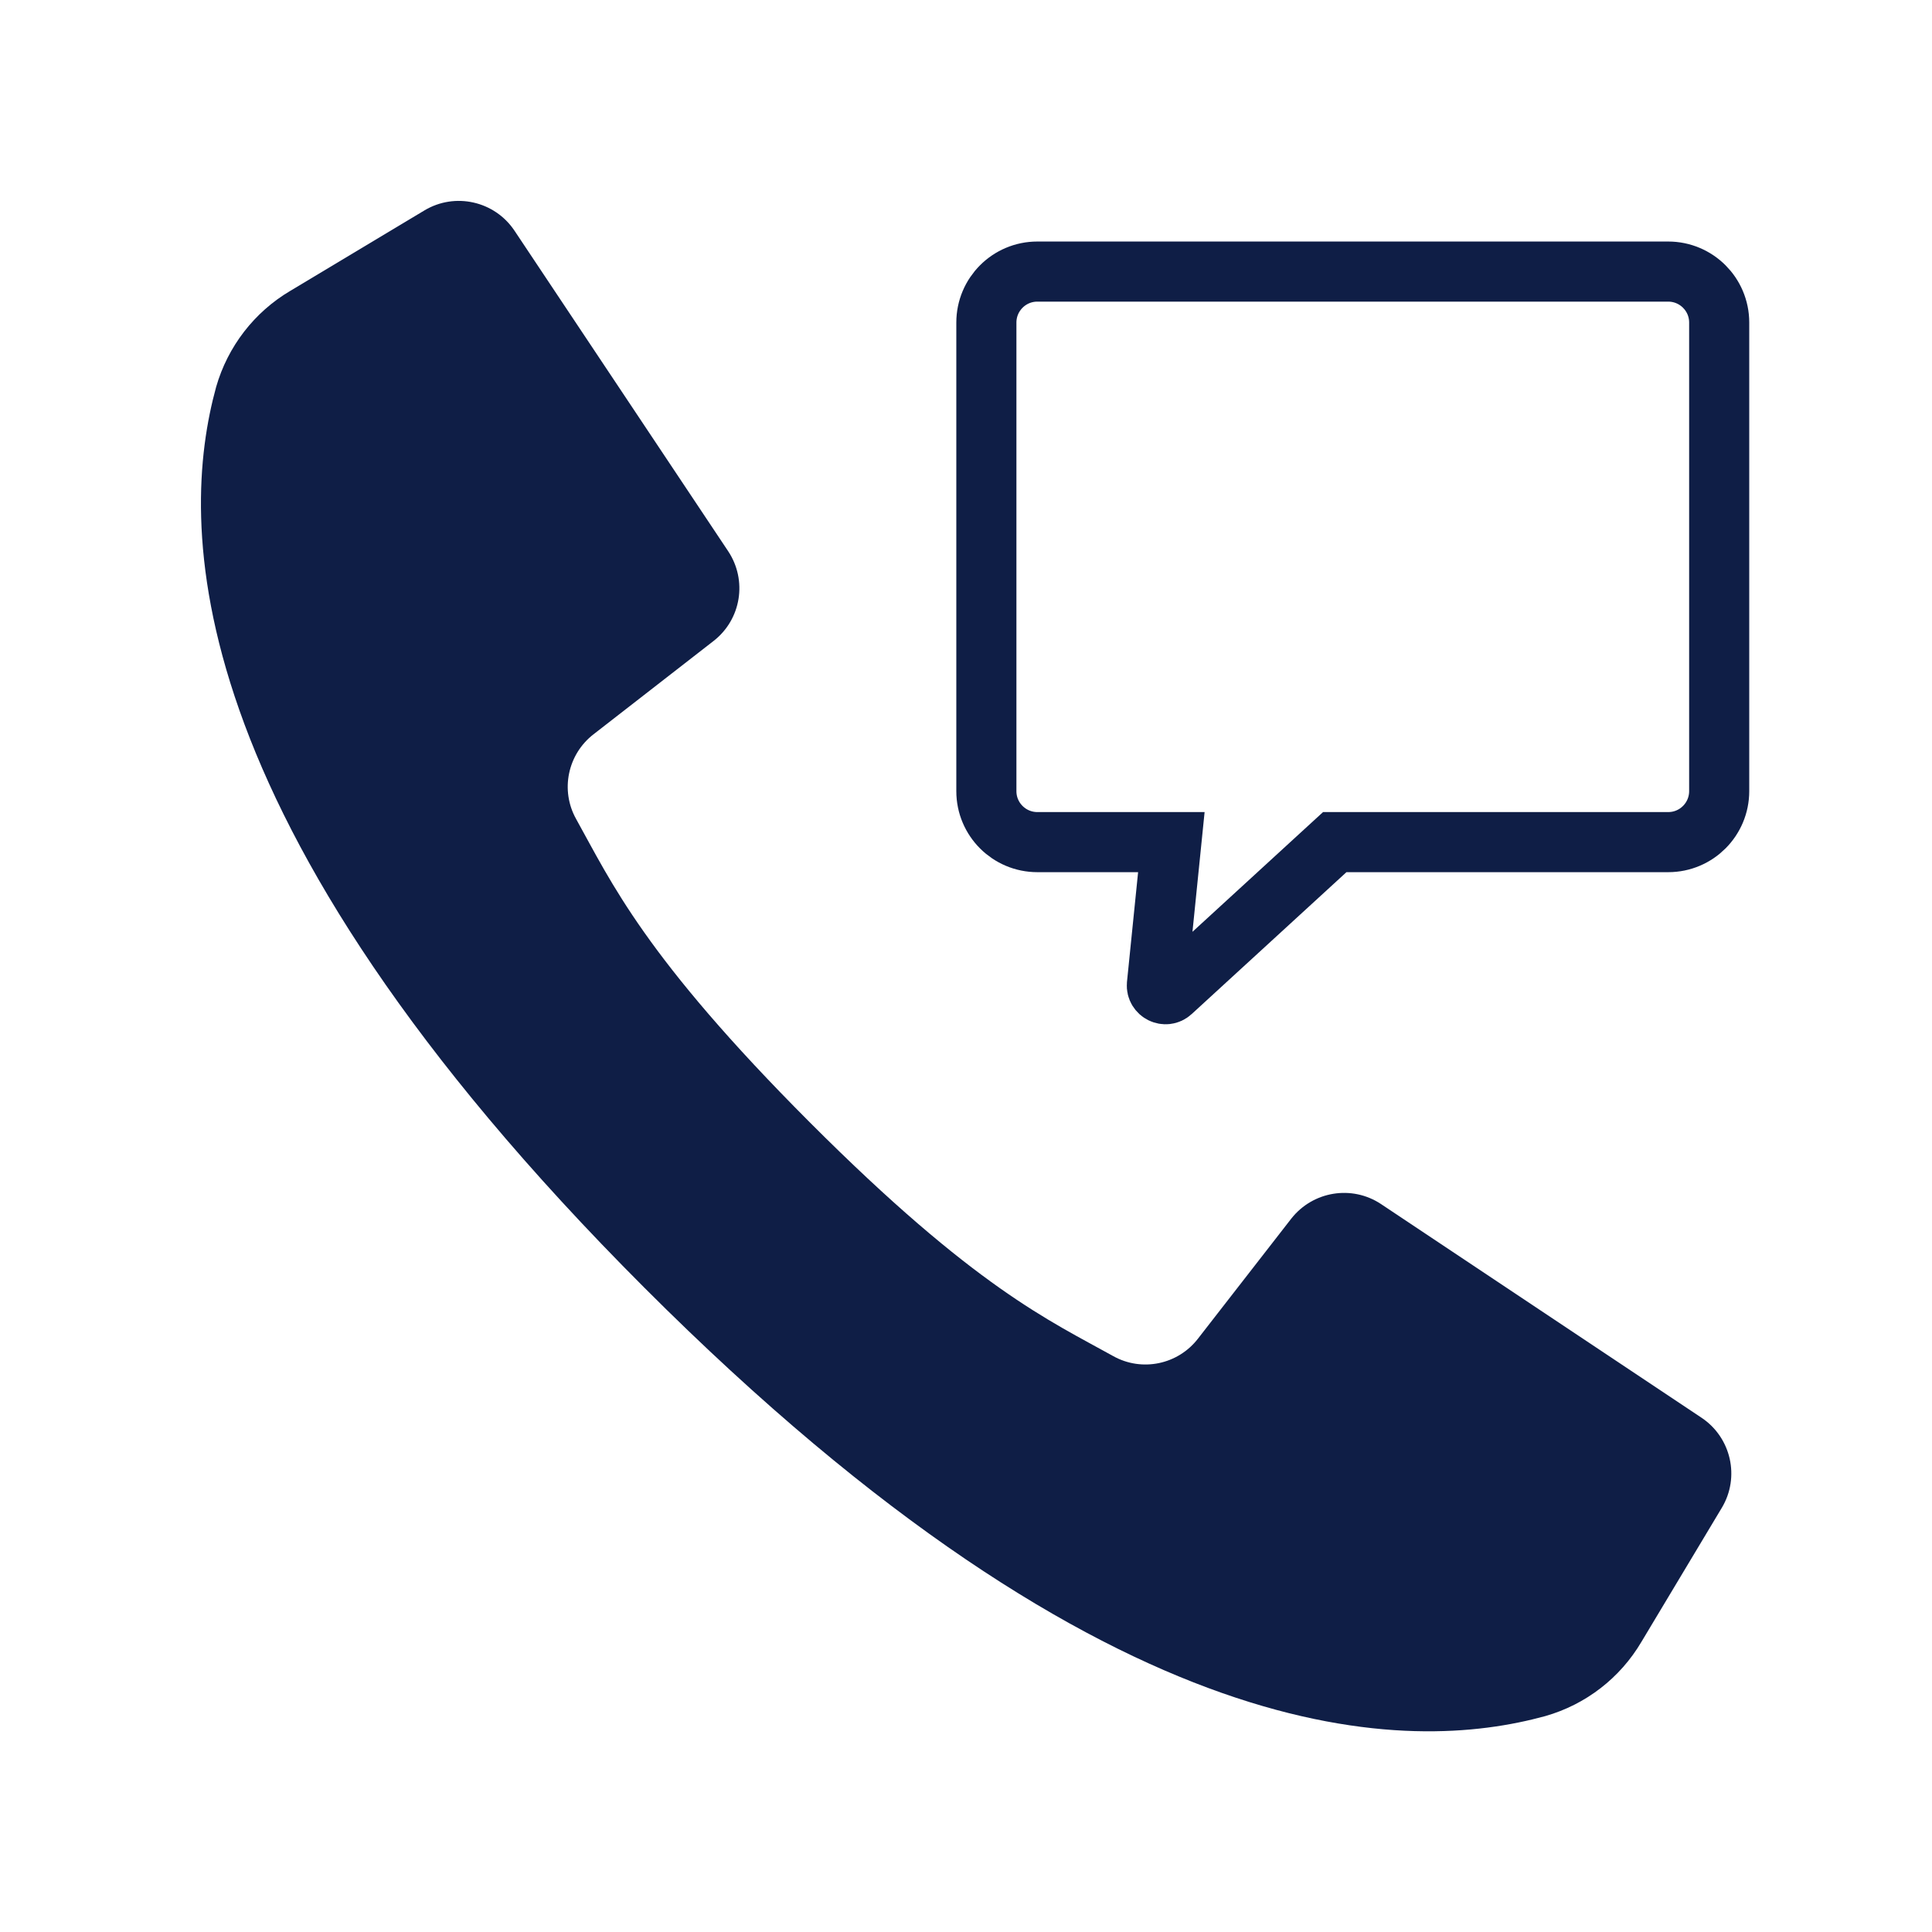 <svg xmlns="http://www.w3.org/2000/svg" viewBox="0 0 86.79 86.79"><style></style><g id="Ebene_1" fill="none" stroke-miterlimit="10"><path d="M58.44 12.2h16.5c1.26 0 2.29 1.02 2.29 2.29v21.05c0 1.26-1.02 2.29-2.29 2.29H59.96l-7.34 6.73c-.26.24-.68.03-.65-.32l.65-6.41H46.6c-1.26 0-2.29-1.02-2.29-2.29V14.49c0-1.26 1.02-2.29 2.29-2.29h11.84" stroke="#0f1e46" stroke-width="2.7"/><path stroke="#00ff5a" stroke-width="3" d="M-778.92-438.38h1815.05V824.55H-778.92z"/></g><path d="M76.44 63.69l-7.62-5.08-6.78-4.52c-1.31-.87-3.06-.58-4.03.65l-4.19 5.39c-.9 1.17-2.52 1.51-3.81.79-2.84-1.58-6.21-3.07-13.63-10.5s-8.92-10.79-10.5-13.63c-.72-1.29-.38-2.91.79-3.81l5.39-4.19c1.24-.97 1.52-2.72.65-4.03l-4.38-6.57-5.22-7.83c-.89-1.33-2.67-1.73-4.04-.91l-6.02 3.61c-1.63.96-2.82 2.51-3.34 4.32-1.65 6-1.98 19.24 19.24 40.47s34.46 20.89 40.47 19.24c1.82-.52 3.36-1.71 4.32-3.34l3.61-6.02c.82-1.37.42-3.15-.91-4.04z" fill="#0f1e46" id="Icons-Vorlage"/></svg>